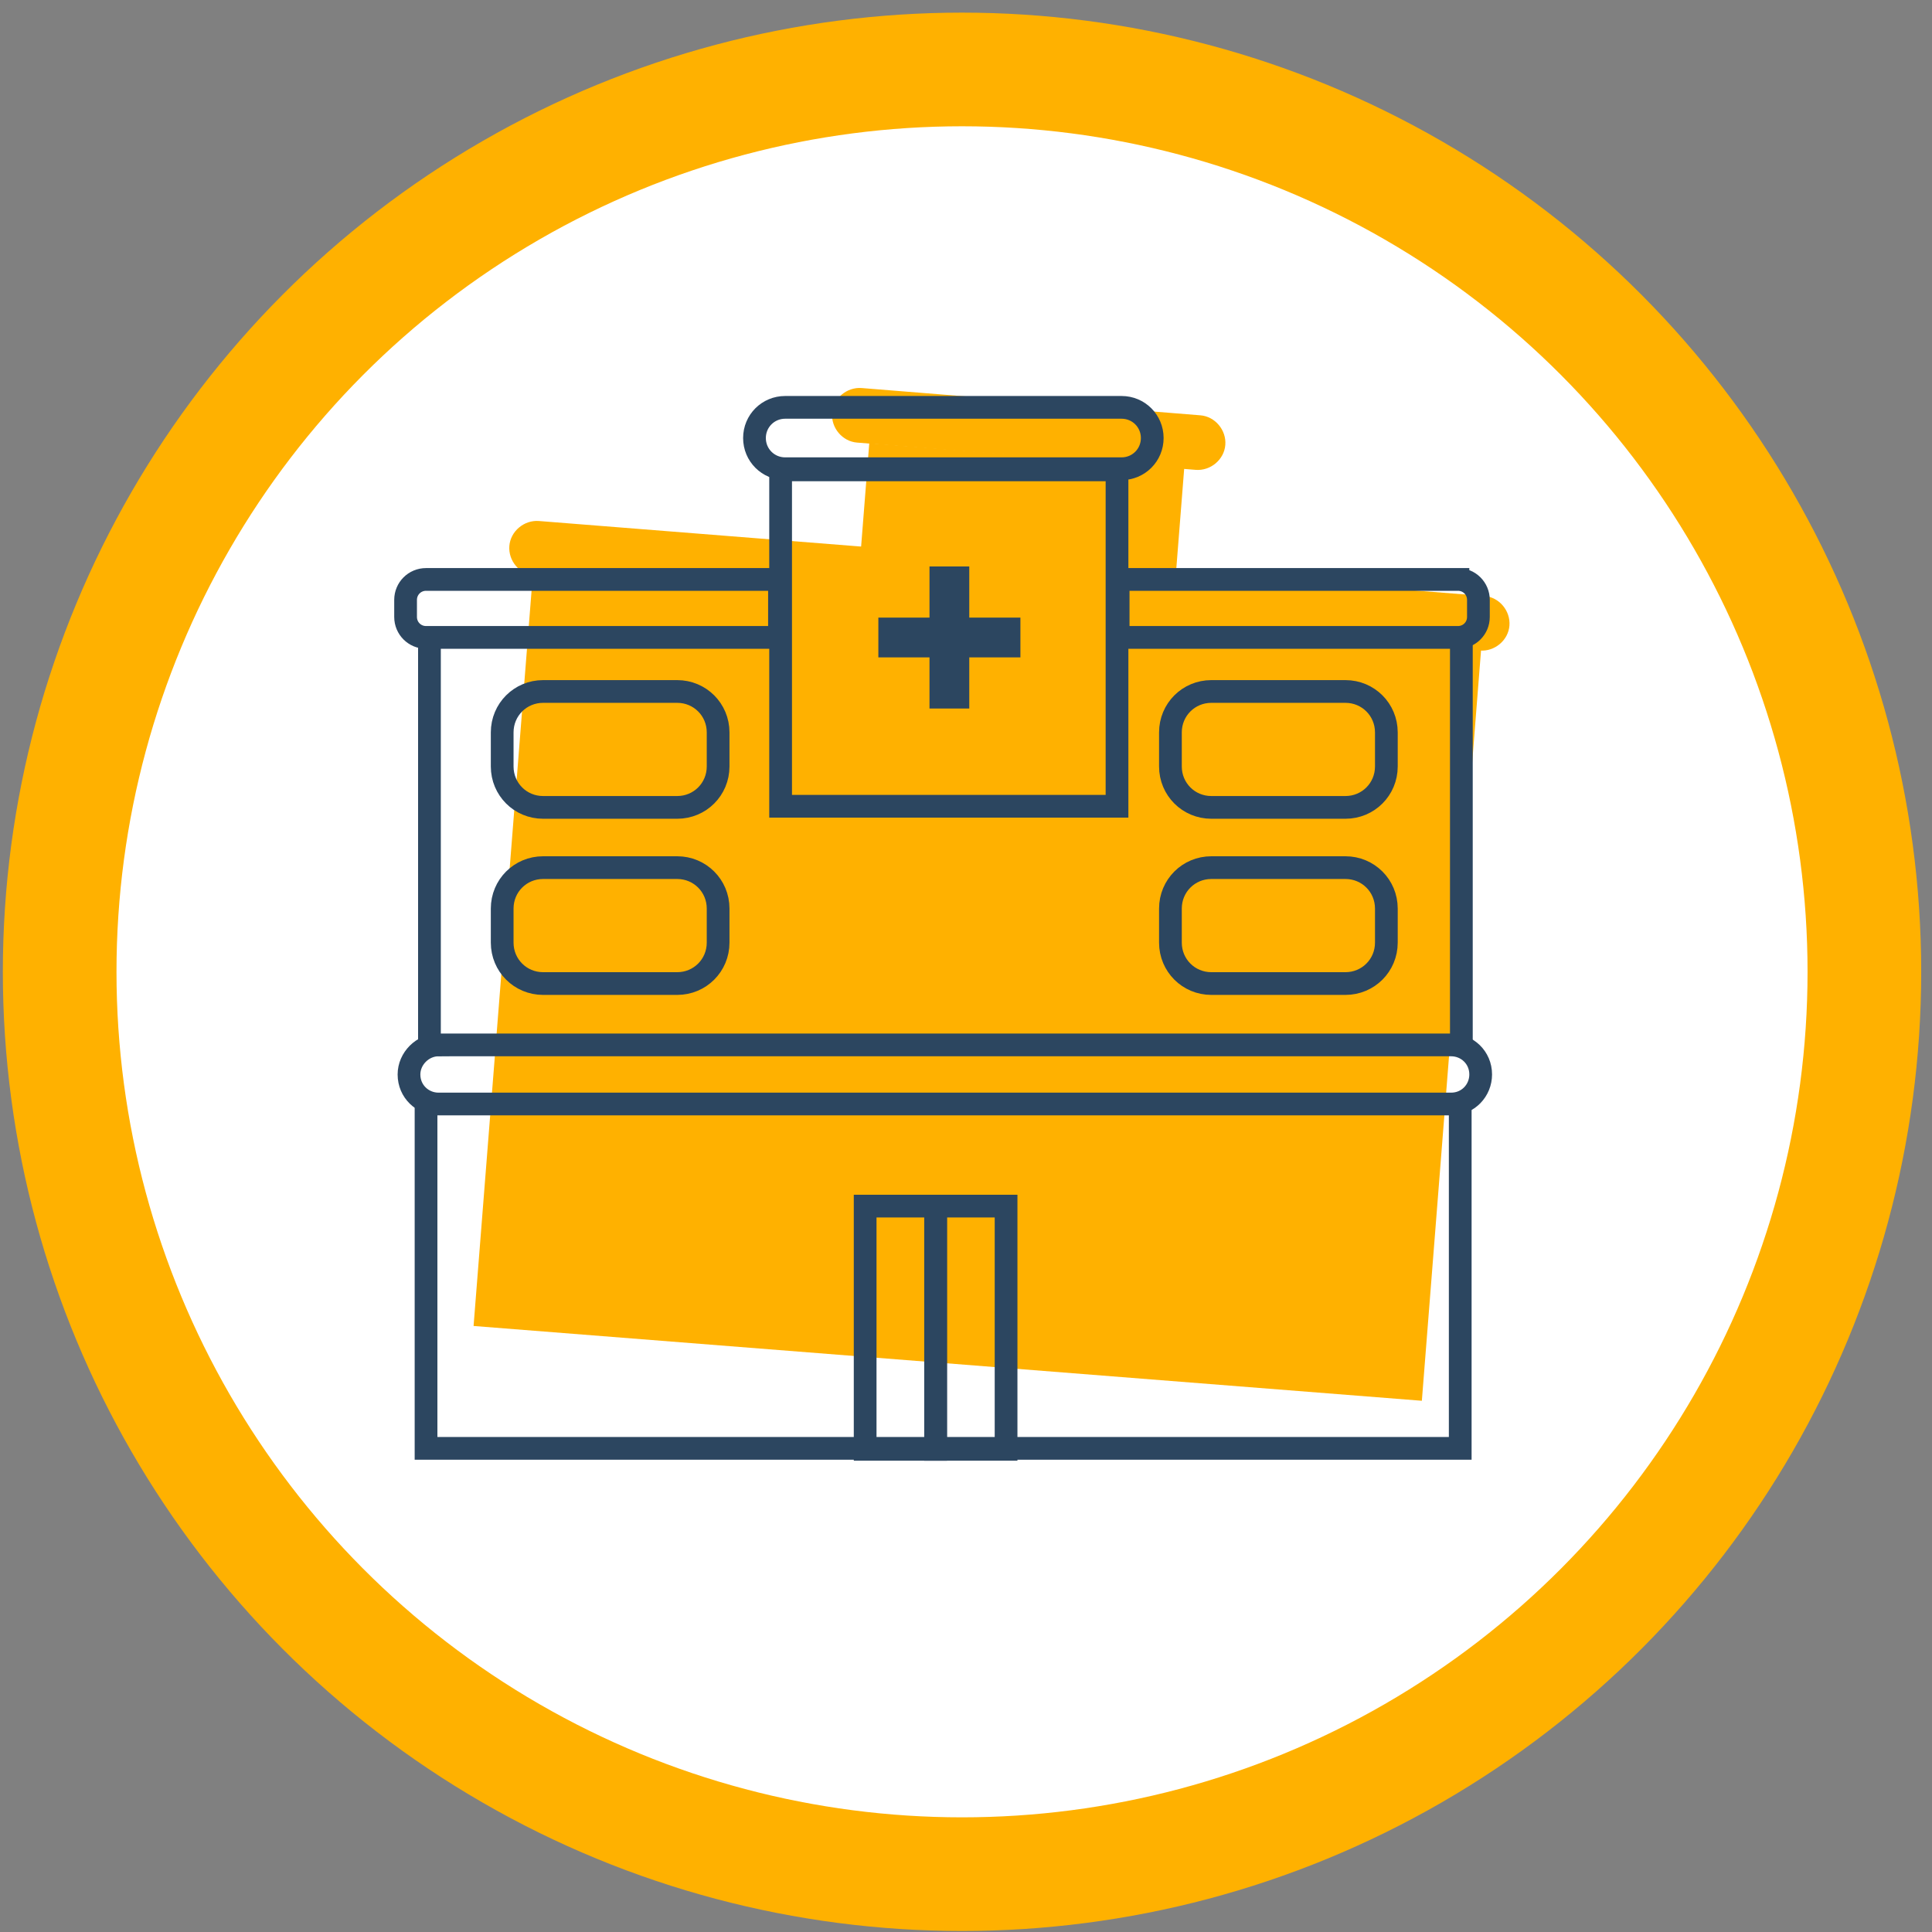 <svg version="1.1" id="Layer_1" xmlns="http://www.w3.org/2000/svg" xmlns:xlink="http://www.w3.org/1999/xlink" x="0" y="0" viewBox="0 0 170 170" xml:space="preserve"><rect x="0" y="0" width="170" height="170" fill="#808080" stroke="none"/><style>.st2{fill:#ffb100}.st3,.st4{fill:none;stroke:#2c4660;stroke-width:2;stroke-miterlimit:10}.st4{stroke-linecap:round}</style><defs><path id="SVGID_1_" d="M0 0h170v170H0z"/></defs><clipPath id="SVGID_2_"><use xlink:href="#SVGID_1_" overflow="visible"/></clipPath><g id="graphic-healthcare-team-mobile" clip-path="url(#SVGID_2_)"><circle cx="84.4" cy="84.4" fill="#fff" stroke="#ffb100" stroke-width="10" r="79.4" id="Ellipse_702" transform="translate(.25 1.111)"/><g id="Group_7660" transform="translate(35.688 33.944)"><g id="Group_7644" transform="translate(6.03)"><path id="Rectangle_3990" transform="rotate(-85.49 44.328 53)" class="st2" d="M11.2 11.1h66.3v83.7H11.2z"/><path id="Rectangle_3991" transform="rotate(-85.49 47.52 19.984)" class="st2" d="M33.6 6.1h27.8v27.8H33.6z"/><path id="Rectangle_3992" class="st2" d="M34.1.2l29.8 2.4c1.3.1 2.3 1.3 2.2 2.6-.1 1.3-1.3 2.3-2.6 2.2L33.7 5c-1.3-.1-2.3-1.3-2.2-2.6.1-1.3 1.3-2.3 2.6-2.2z"/><path id="Rectangle_3993" class="st2" d="M5.7 11.9l83.2 6.6c1.3.1 2.3 1.3 2.2 2.6-.1 1.3-1.3 2.3-2.6 2.2L5.3 16.7C4 16.6 3 15.4 3.1 14.1c.1-1.3 1.3-2.3 2.6-2.2z"/></g><path id="Rectangle_3994" class="st3" d="M33 7.4h29.6V37H33z"/><g id="Group_7645" transform="translate(0 17.042)"><path id="Path_7688" class="st3" d="M92.6 0H62.7v5.1h29.9c1 0 1.8-.8 1.8-1.8V1.8c0-1-.8-1.8-1.8-1.8z"/><path id="Path_7689" class="st3" d="M1.8 0C.8 0 0 .8 0 1.8v1.5c0 1 .8 1.8 1.8 1.8h31.1V0H1.8z"/></g><path id="Rectangle_3995" class="st3" d="M33.4 1.9H63c1.5 0 2.7 1.2 2.7 2.7 0 1.5-1.2 2.7-2.7 2.7H33.4c-1.5 0-2.7-1.2-2.7-2.7 0-1.5 1.2-2.7 2.7-2.7z"/><g id="Group_7646" transform="translate(40.438 72.185)"><path id="Rectangle_3996" class="st4" d="M0 0h6.2v21.4H0z"/><path id="Rectangle_3997" class="st4" d="M6.2 0h6.2v21.4H6.2z"/></g><path id="Rectangle_3998" class="st3" d="M2.9 58H92c1.4 0 2.6 1.1 2.6 2.6 0 1.4-1.1 2.6-2.6 2.6H2.9c-1.4 0-2.6-1.1-2.6-2.6 0-1.4 1.2-2.6 2.6-2.6z"/><path id="Path_7690" d="M54.1 20.4h-4.5v-4.5h-3.5v4.5h-4.5v3.5h4.5v4.5h3.5v-4.5h4.5v-3.5z" fill="#2c4660"/><path id="Rectangle_3999" class="st3" d="M12.1 26.9h11.8c2 0 3.6 1.6 3.6 3.6v3c0 2-1.6 3.6-3.6 3.6H12.1c-2 0-3.6-1.6-3.6-3.6v-3c0-2 1.6-3.6 3.6-3.6z"/><path id="Rectangle_4000" class="st3" d="M12.1 42.4h11.8c2 0 3.6 1.6 3.6 3.6v3c0 2-1.6 3.6-3.6 3.6H12.1c-2 0-3.6-1.6-3.6-3.6v-3c0-2 1.6-3.6 3.6-3.6z"/><path id="Rectangle_4001" class="st3" d="M70.9 26.9h11.8c2 0 3.6 1.6 3.6 3.6v3c0 2-1.6 3.6-3.6 3.6H70.9c-2 0-3.6-1.6-3.6-3.6v-3c0-2 1.6-3.6 3.6-3.6z"/><path id="Rectangle_4002" class="st3" d="M70.9 42.4h11.8c2 0 3.6 1.6 3.6 3.6v3c0 2-1.6 3.6-3.6 3.6H70.9c-2 0-3.6-1.6-3.6-3.6v-3c0-2 1.6-3.6 3.6-3.6z"/><path id="Path_7691" class="st3" d="M1.8 63.1v30.4h91V63.1"/><path id="Line_510" class="st3" d="M2.1 58V22.2"/><path id="Line_511" class="st3" d="M92.9 58V22.2"/></g></g></svg>